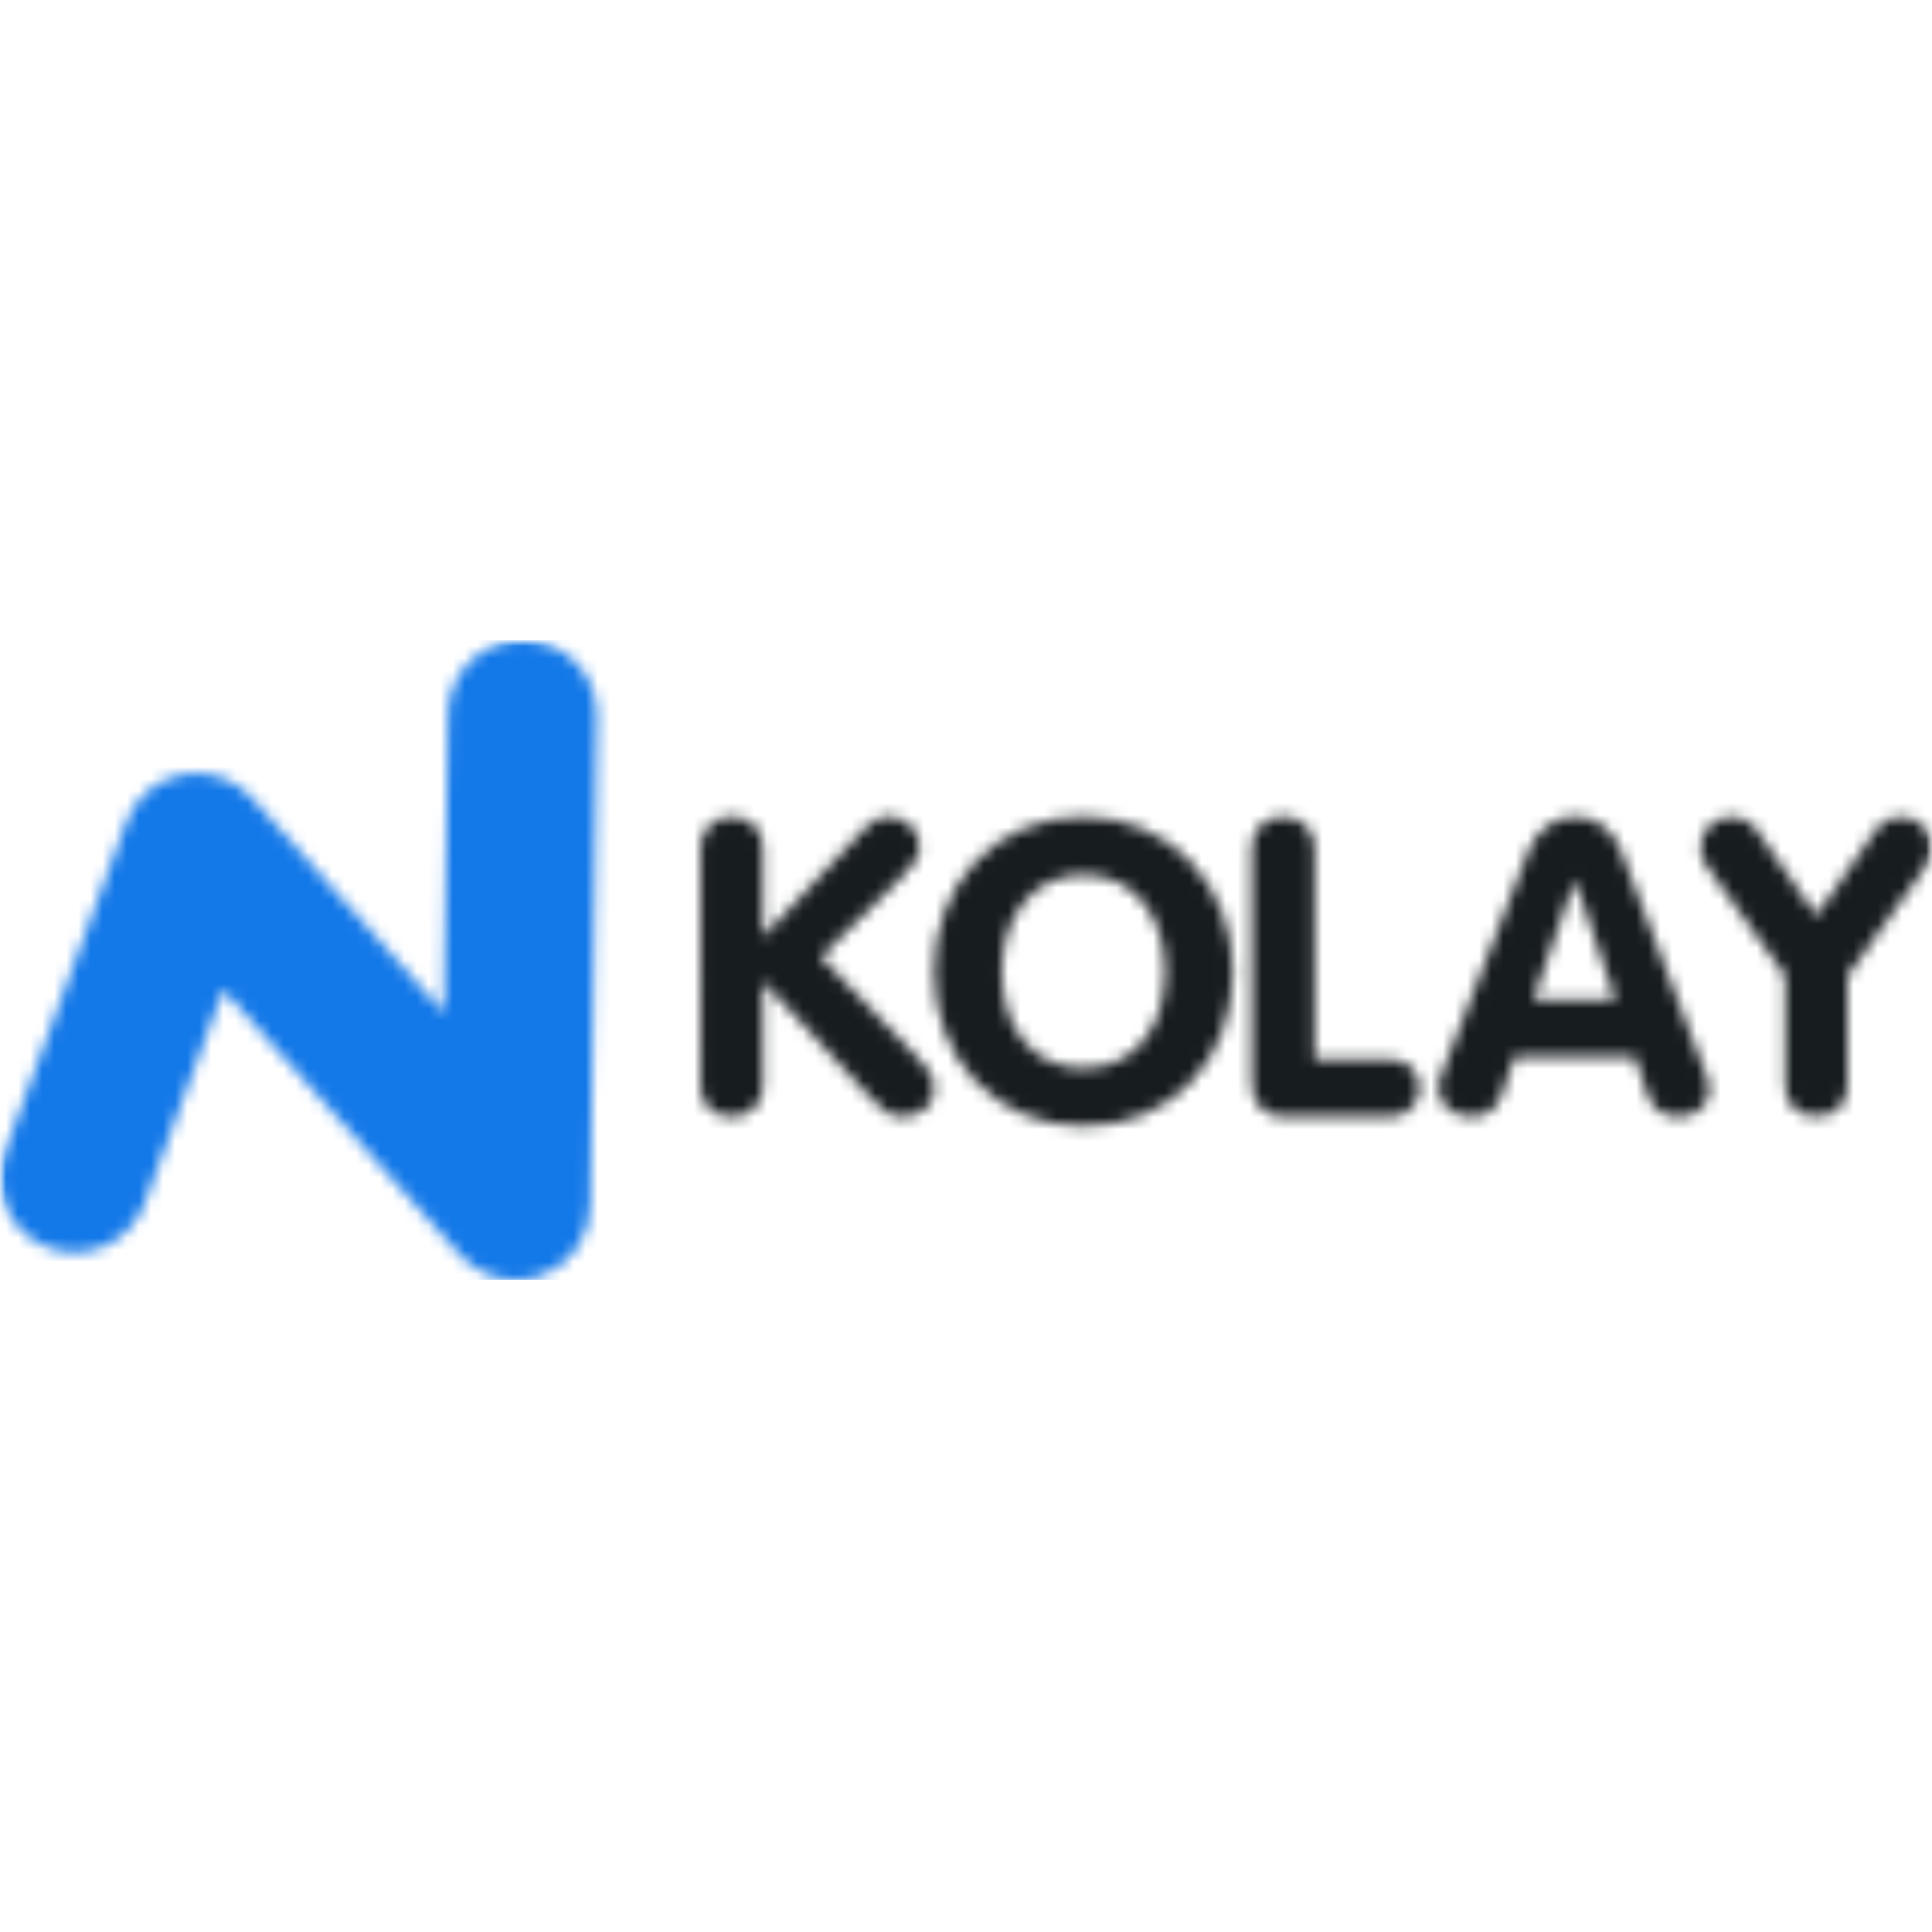 <svg width="160" height="160" viewBox="0 0 160 160" fill="none" xmlns="http://www.w3.org/2000/svg">
<g clip-path="url(#clip0_547_132)">
<mask id="mask0_547_132" style="mask-type:luminance" maskUnits="userSpaceOnUse" x="0" y="53" width="50" height="53">
<path fill-rule="evenodd" clip-rule="evenodd" d="M42.723 106C41.853 106.001 40.993 105.818 40.199 105.462C39.405 105.107 38.695 104.587 38.114 103.938L18.499 81.96L11.966 99.684C11.395 101.221 10.241 102.469 8.756 103.154C7.271 103.839 5.576 103.906 4.041 103.34C3.282 103.063 2.585 102.638 1.99 102.09C1.395 101.542 0.913 100.881 0.573 100.145C0.233 99.41 0.041 98.614 0.009 97.804C-0.024 96.994 0.103 96.185 0.382 95.424L10.468 68.057C10.839 67.056 11.461 66.169 12.275 65.481C13.088 64.793 14.065 64.328 15.111 64.132C16.157 63.932 17.237 64.008 18.246 64.35C19.255 64.692 20.158 65.29 20.87 66.085L36.761 83.893L37.092 59.084C37.119 57.446 37.792 55.885 38.965 54.745C40.137 53.604 41.713 52.977 43.345 53.002C44.978 53.02 46.536 53.688 47.678 54.858C48.82 56.029 49.451 57.608 49.434 59.246L48.889 99.916C48.87 101.16 48.477 102.37 47.761 103.386C47.045 104.402 46.04 105.177 44.877 105.609C44.186 105.867 43.455 105.999 42.718 105.998" fill="white"/>
</mask>
<g mask="url(#mask0_547_132)">
<mask id="mask1_547_132" style="mask-type:luminance" maskUnits="userSpaceOnUse" x="0" y="52" width="161" height="56">
<path d="M0 107.013H160.123V52.893H0V107.013Z" fill="white"/>
</mask>
<g mask="url(#mask1_547_132)">
<path d="M-4.084 110.099H53.52V48.901H-4.084V110.099Z" fill="#1378E8"/>
</g>
</g>
<mask id="mask2_547_132" style="mask-type:luminance" maskUnits="userSpaceOnUse" x="58" y="67" width="20" height="26">
<path fill-rule="evenodd" clip-rule="evenodd" d="M58.016 70.184C58.009 69.852 58.067 69.522 58.188 69.212C58.309 68.903 58.491 68.621 58.721 68.382C58.964 68.134 59.256 67.939 59.578 67.811C59.901 67.683 60.246 67.624 60.593 67.639C61.268 67.618 61.926 67.858 62.431 68.308C62.682 68.547 62.879 68.838 63.007 69.161C63.135 69.484 63.191 69.832 63.172 70.178V77.59L71.616 68.6C71.846 68.356 72.106 68.142 72.39 67.965C72.755 67.738 73.179 67.625 73.609 67.639C74.264 67.635 74.895 67.88 75.378 68.325C75.63 68.546 75.83 68.821 75.964 69.129C76.098 69.438 76.162 69.772 76.151 70.109C76.15 70.57 76.007 71.019 75.741 71.395C75.36 71.917 74.935 72.405 74.47 72.853L67.978 79.239L75.914 87.509C76.294 87.882 76.638 88.289 76.942 88.726C77.221 89.135 77.365 89.621 77.356 90.117C77.38 90.458 77.319 90.8 77.178 91.111C77.037 91.423 76.821 91.694 76.55 91.901C76.004 92.292 75.347 92.496 74.677 92.485C74.204 92.494 73.74 92.349 73.356 92.072C72.887 91.715 72.455 91.313 72.065 90.872L63.176 81.264V90.014C63.179 90.335 63.119 90.654 62.998 90.952C62.877 91.25 62.698 91.52 62.471 91.748C62.229 91.996 61.937 92.191 61.614 92.319C61.292 92.447 60.946 92.506 60.6 92.491C59.925 92.512 59.267 92.273 58.761 91.822C58.514 91.594 58.32 91.315 58.192 91.003C58.064 90.692 58.006 90.356 58.021 90.02L58.016 70.184Z" fill="white"/>
</mask>
<g mask="url(#mask2_547_132)">
<mask id="mask3_547_132" style="mask-type:luminance" maskUnits="userSpaceOnUse" x="0" y="52" width="161" height="56">
<path d="M0 107.011H160.123V52.892H0V107.011Z" fill="white"/>
</mask>
<g mask="url(#mask3_547_132)">
<path d="M53.93 96.583H81.439V63.541H53.93V96.583Z" fill="#171C1F"/>
</g>
</g>
<mask id="mask4_547_132" style="mask-type:luminance" maskUnits="userSpaceOnUse" x="77" y="67" width="26" height="27">
<path fill-rule="evenodd" clip-rule="evenodd" d="M89.73 88.459C90.764 88.486 91.789 88.259 92.716 87.797C93.536 87.372 94.255 86.772 94.821 86.04C95.399 85.281 95.826 84.419 96.08 83.499C96.361 82.508 96.501 81.483 96.496 80.454C96.498 79.429 96.353 78.409 96.064 77.425C95.8 76.501 95.367 75.633 94.787 74.868C94.221 74.135 93.502 73.536 92.681 73.111C91.767 72.652 90.754 72.425 89.732 72.449C88.71 72.425 87.697 72.652 86.782 73.111C85.961 73.534 85.242 74.134 84.677 74.868C84.095 75.632 83.662 76.5 83.4 77.425C83.111 78.409 82.966 79.429 82.967 80.454C82.962 81.483 83.101 82.508 83.381 83.499C83.636 84.418 84.064 85.281 84.64 86.04C85.206 86.773 85.924 87.372 86.745 87.797C87.672 88.258 88.696 88.486 89.73 88.459ZM89.732 93.261C88.009 93.281 86.3 92.943 84.713 92.269C83.235 91.641 81.901 90.718 80.791 89.555C79.685 88.385 78.822 87.006 78.252 85.499C77.643 83.887 77.338 82.176 77.354 80.452C77.338 78.728 77.643 77.017 78.252 75.405C78.822 73.898 79.684 72.519 80.79 71.35C81.895 70.191 83.222 69.267 84.692 68.635C86.284 67.958 87.999 67.62 89.729 67.644C91.442 67.626 93.139 67.97 94.711 68.653C96.19 69.295 97.524 70.231 98.633 71.404C99.737 72.584 100.604 73.966 101.187 75.476C101.805 77.062 102.117 78.751 102.107 80.454C102.122 82.177 101.817 83.888 101.207 85.499C100.639 87.002 99.784 88.379 98.689 89.553C97.588 90.718 96.26 91.642 94.787 92.268C93.188 92.944 91.467 93.282 89.732 93.26" fill="white"/>
</mask>
<g mask="url(#mask4_547_132)">
<mask id="mask5_547_132" style="mask-type:luminance" maskUnits="userSpaceOnUse" x="0" y="52" width="161" height="56">
<path d="M-7.62939e-06 107.011H160.123V52.892H-7.62939e-06V107.011Z" fill="white"/>
</mask>
<g mask="url(#mask5_547_132)">
<path d="M73.27 97.359H106.193V63.541H73.27V97.359Z" fill="#171C1F"/>
</g>
</g>
<mask id="mask6_547_132" style="mask-type:luminance" maskUnits="userSpaceOnUse" x="103" y="67" width="15" height="26">
<path fill-rule="evenodd" clip-rule="evenodd" d="M103.655 70.341C103.629 69.972 103.682 69.603 103.809 69.257C103.937 68.911 104.137 68.596 104.396 68.333C104.903 67.869 105.571 67.621 106.258 67.642C106.945 67.621 107.613 67.869 108.121 68.333C108.381 68.595 108.583 68.91 108.712 69.256C108.841 69.602 108.894 69.972 108.87 70.341V87.709H115.065C115.46 87.7 115.852 87.777 116.215 87.934C116.518 88.069 116.786 88.273 116.999 88.529C117.192 88.764 117.339 89.034 117.433 89.324C117.528 89.608 117.578 89.906 117.581 90.206C117.527 90.796 117.275 91.351 116.867 91.78C116.637 92.022 116.357 92.21 116.048 92.332C115.738 92.455 115.406 92.508 115.074 92.489H106.37C106.002 92.511 105.634 92.455 105.289 92.324C104.944 92.193 104.631 91.99 104.37 91.728C103.87 91.155 103.614 90.407 103.658 89.647L103.655 70.341Z" fill="white"/>
</mask>
<g mask="url(#mask6_547_132)">
<mask id="mask7_547_132" style="mask-type:luminance" maskUnits="userSpaceOnUse" x="0" y="52" width="161" height="56">
<path d="M7.62939e-06 107.011H160.123V52.892H7.62939e-06V107.011Z" fill="white"/>
</mask>
<g mask="url(#mask7_547_132)">
<path d="M99.569 96.583H121.662V63.541H99.569V96.583Z" fill="#171C1F"/>
</g>
</g>
<mask id="mask8_547_132" style="mask-type:luminance" maskUnits="userSpaceOnUse" x="119" y="67" width="23" height="26">
<path fill-rule="evenodd" clip-rule="evenodd" d="M126.975 82.822H133.79L130.458 72.953H130.385L126.975 82.822ZM126.581 70.468C126.886 69.682 127.392 68.99 128.047 68.461C128.717 67.917 129.556 67.628 130.418 67.645C131.288 67.616 132.139 67.9 132.819 68.445C133.467 68.981 133.961 69.68 134.253 70.47L141.277 88.982C141.386 89.219 141.464 89.469 141.51 89.725C141.539 89.894 141.557 90.064 141.563 90.236C141.57 90.544 141.507 90.849 141.379 91.129C141.25 91.409 141.06 91.656 140.822 91.852C140.341 92.269 139.722 92.493 139.086 92.482C138.467 92.525 137.853 92.351 137.348 91.988C136.947 91.65 136.643 91.209 136.47 90.713L135.394 87.513H125.433L124.357 90.678C124.181 91.179 123.879 91.624 123.48 91.972C122.992 92.342 122.387 92.523 121.776 92.482C121.092 92.494 120.428 92.251 119.911 91.801C119.661 91.595 119.46 91.335 119.324 91.04C119.187 90.746 119.119 90.424 119.124 90.099C119.119 89.863 119.15 89.628 119.216 89.401C119.257 89.255 119.31 89.113 119.376 88.976L126.581 70.468Z" fill="white"/>
</mask>
<g mask="url(#mask8_547_132)">
<mask id="mask9_547_132" style="mask-type:luminance" maskUnits="userSpaceOnUse" x="0" y="52" width="161" height="56">
<path d="M0 107.011H160.123V52.892H0V107.011Z" fill="white"/>
</mask>
<g mask="url(#mask9_547_132)">
<path d="M115.04 96.583H145.641V63.541H115.04V96.583Z" fill="#171C1F"/>
</g>
</g>
<mask id="mask10_547_132" style="mask-type:luminance" maskUnits="userSpaceOnUse" x="140" y="67" width="20" height="26">
<path fill-rule="evenodd" clip-rule="evenodd" d="M147.841 80.808L141.323 71.711C141.005 71.262 140.837 70.724 140.841 70.173C140.831 69.517 141.078 68.884 141.53 68.411C141.76 68.168 142.039 67.976 142.348 67.85C142.657 67.723 142.989 67.664 143.323 67.676C143.736 67.652 144.149 67.734 144.522 67.913C144.896 68.092 145.217 68.364 145.458 68.702L150.418 75.849L155.381 68.702C155.621 68.364 155.943 68.092 156.316 67.912C156.69 67.733 157.102 67.652 157.516 67.676C157.849 67.664 158.181 67.723 158.49 67.85C158.799 67.977 159.077 68.168 159.307 68.411C159.759 68.883 160.007 69.517 159.996 70.173C160.001 70.724 159.833 71.263 159.514 71.711L153.003 80.808V89.931C153.007 90.559 152.794 91.169 152.4 91.658C152.152 91.933 151.844 92.145 151.5 92.279C151.156 92.413 150.785 92.464 150.418 92.428C150.051 92.463 149.681 92.412 149.337 92.278C148.994 92.144 148.686 91.932 148.439 91.658C148.047 91.169 147.836 90.558 147.841 89.931V80.808Z" fill="white"/>
</mask>
<g mask="url(#mask10_547_132)">
<mask id="mask11_547_132" style="mask-type:luminance" maskUnits="userSpaceOnUse" x="0" y="52" width="161" height="56">
<path d="M0 107.013H160.123V52.893H0V107.013Z" fill="white"/>
</mask>
<g mask="url(#mask11_547_132)">
<path d="M136.756 96.537H164.08V63.579H136.756V96.537Z" fill="#171C1F"/>
</g>
</g>
</g>
<defs>
<clipPath id="clip0_547_132">
<rect width="160" height="53" fill="white" transform="translate(0 53)"/>
</clipPath>
</defs>
</svg>
